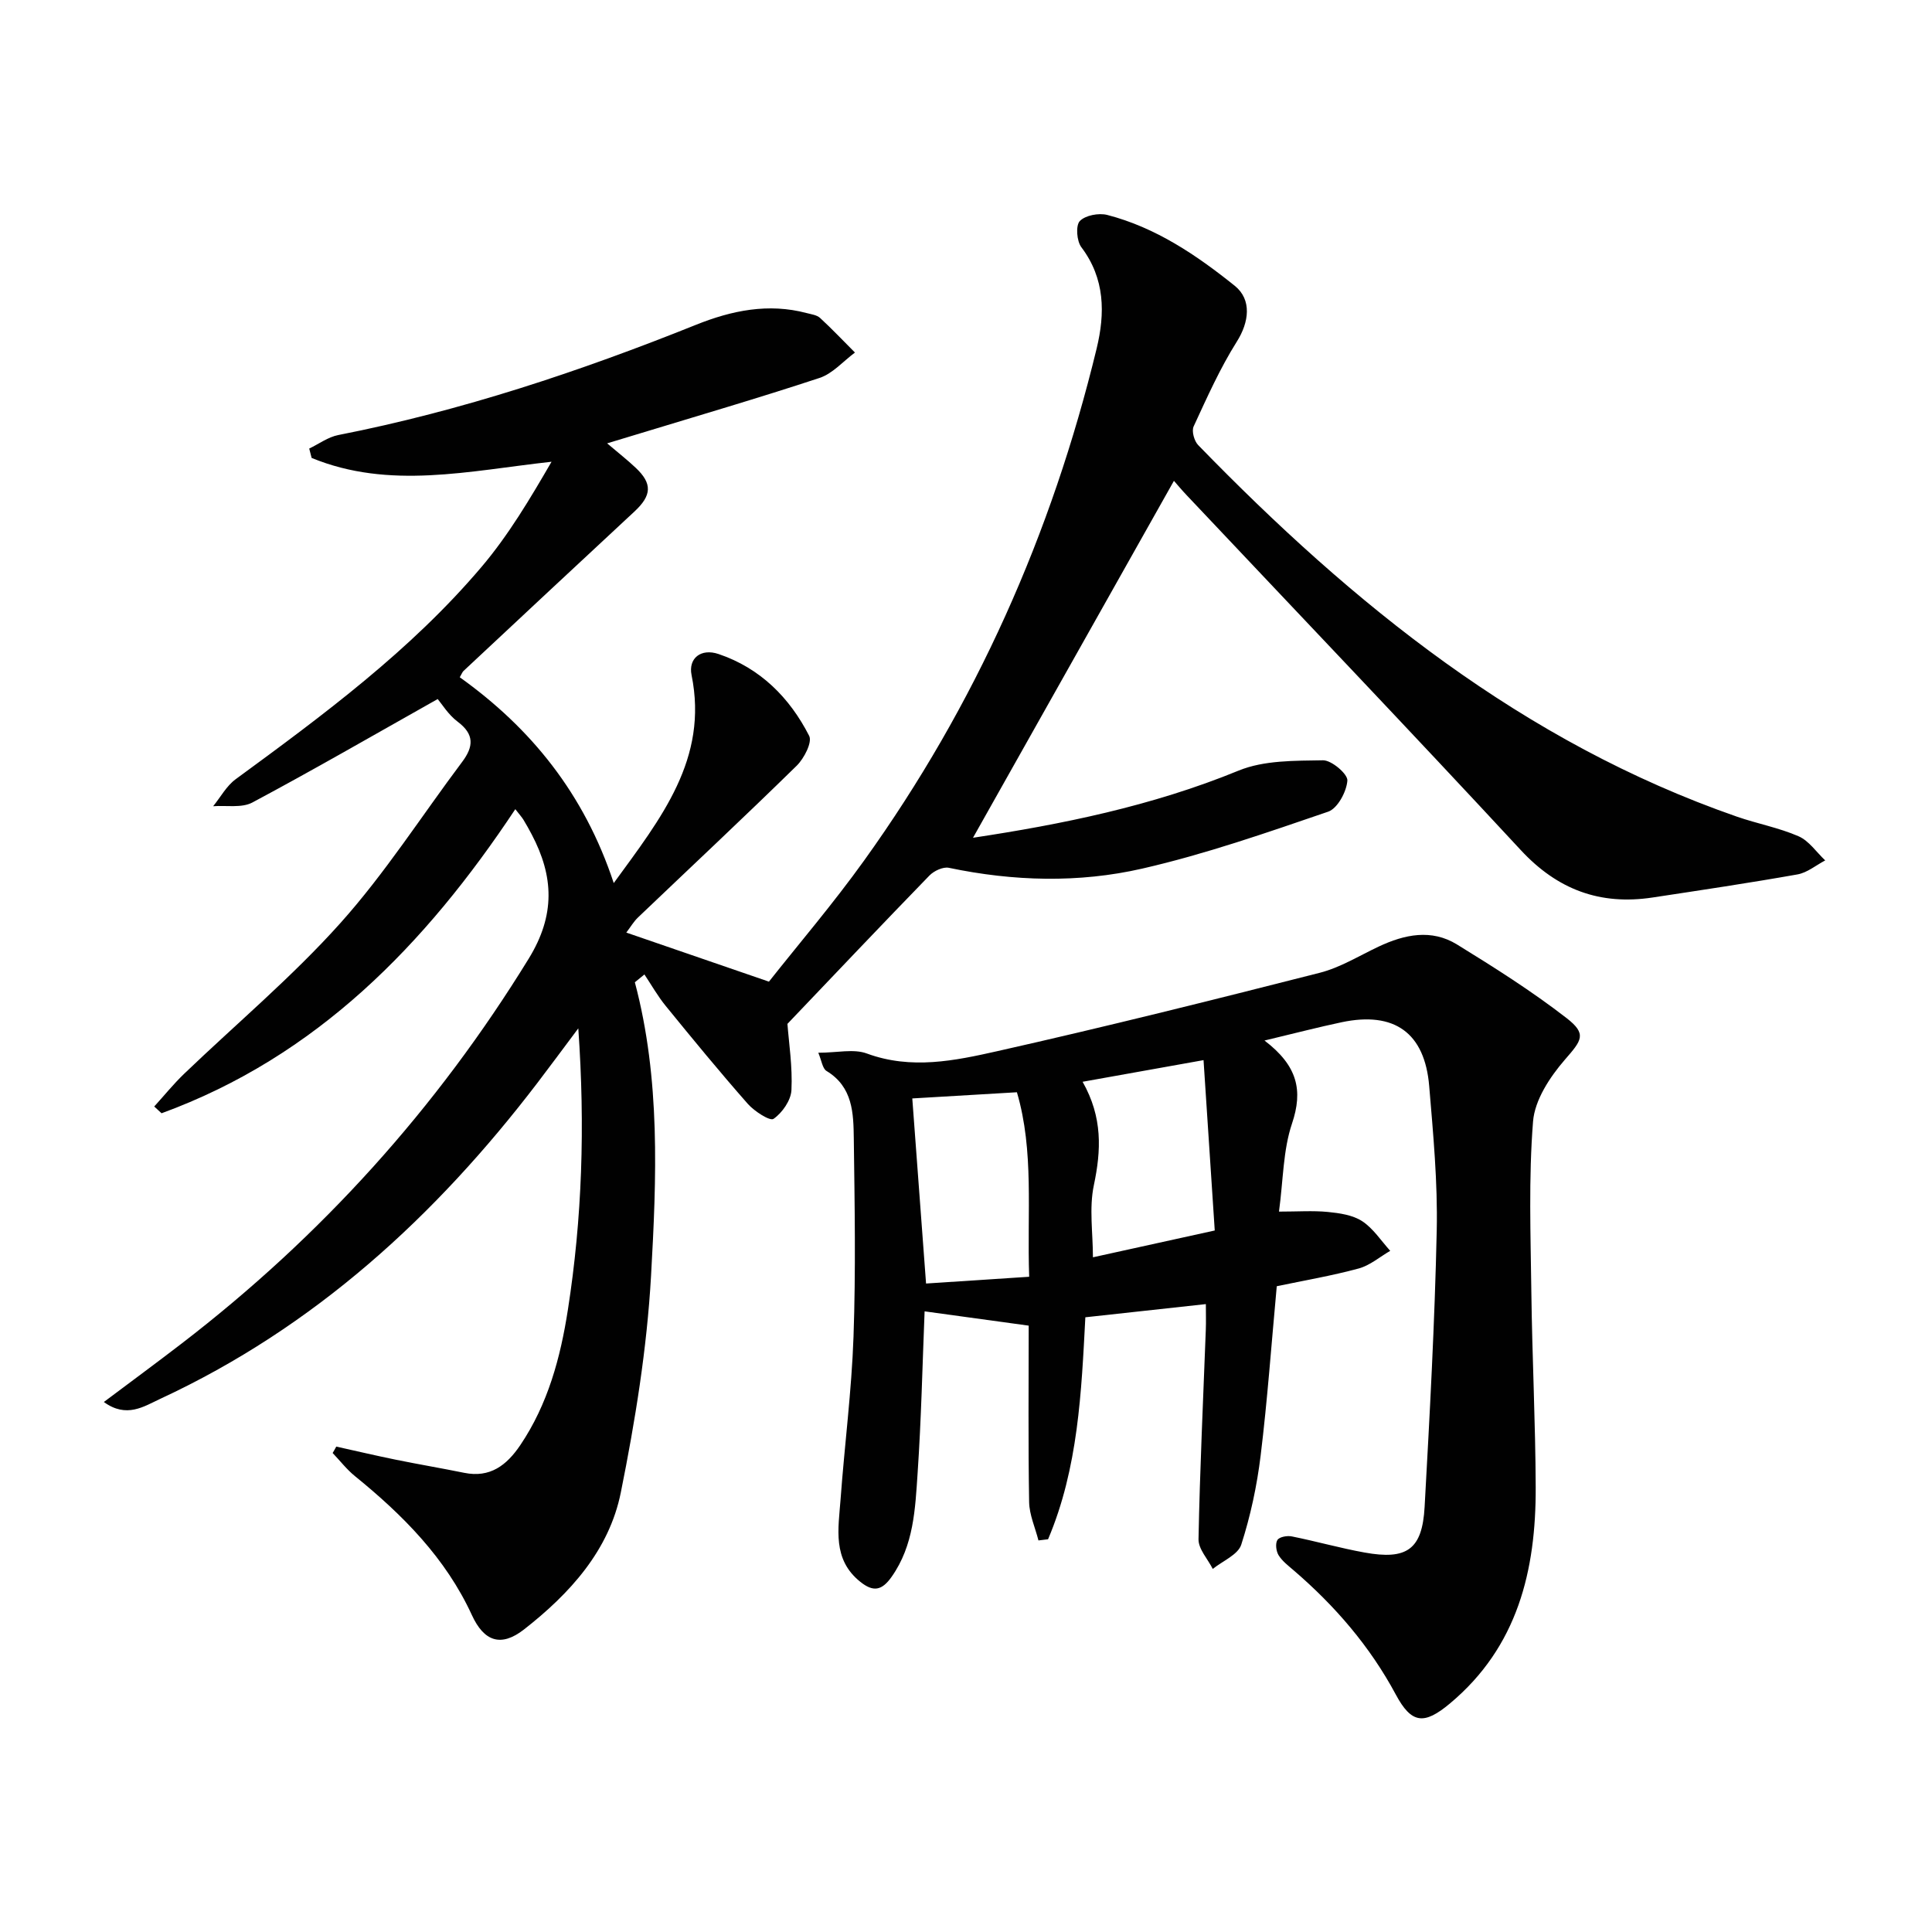 <svg enable-background="new 0 0 400 400" viewBox="0 0 400 400" xmlns="http://www.w3.org/2000/svg"><g fill="#010101"><path d="m69.62 299.5c4.1.91 8.19 1.87 12.3 2.71 4.71.96 9.46 1.76 14.18 2.72 5.39 1.1 8.82-1.59 11.62-5.73 5.72-8.48 8.32-18.13 9.85-28 2.95-18.91 3.59-37.96 2.16-58.29-3.23 4.31-5.82 7.83-8.47 11.3-21.12 27.65-46.19 50.6-78.07 65.4-3.42 1.59-6.99 4.07-11.69.66 5.61-4.21 10.91-8.11 16.14-12.13 28.82-22.16 52.76-48.63 71.83-79.67 5.54-9.02 5.18-17.02.62-25.7-.54-1.03-1.11-2.05-1.71-3.04-.34-.55-.78-1.03-1.69-2.2-18.65 28.11-41.19 51.24-73.24 62.96-.51-.47-1.01-.94-1.52-1.4 2.06-2.26 3.99-4.66 6.19-6.77 10.81-10.37 22.37-20.06 32.33-31.18 9.28-10.35 16.85-22.23 25.23-33.39 2.38-3.17 2.57-5.72-.94-8.34-1.93-1.45-3.28-3.69-4.12-4.68-13.45 7.57-25.8 14.71-38.37 21.42-2.21 1.18-5.39.56-8.12.77 1.54-1.89 2.76-4.2 4.66-5.59 18.15-13.3 36.26-26.68 50.9-43.95 5.59-6.59 10.06-14.12 14.5-21.78-17.08 1.88-33.53 5.84-49.67-.79-.17-.65-.34-1.29-.5-1.94 2-.96 3.91-2.39 6.02-2.8 25.51-5 50.03-13.18 74.1-22.84 7.36-2.95 14.95-4.52 22.88-2.41.95.25 2.09.39 2.76 1 2.5 2.3 4.83 4.77 7.23 7.17-2.43 1.8-4.61 4.36-7.34 5.26-12.75 4.21-25.66 7.97-38.51 11.89-1.56.48-3.12.94-5.46 1.65 2.26 1.92 4.14 3.39 5.87 5.02 3.54 3.31 3.38 5.76-.23 9.11-11.82 10.97-23.6 21.99-35.38 33-.23.21-.33.55-.77 1.3 14.73 10.53 25.77 24.11 31.88 42.61 9.84-13.5 19.63-25.71 16.11-43.07-.7-3.45 1.92-5.59 5.59-4.35 8.64 2.92 14.72 9.03 18.76 16.94.68 1.32-1.06 4.69-2.59 6.19-10.82 10.6-21.89 20.95-32.85 31.41-.9.86-1.55 1.99-2.42 3.13 9.7 3.34 18.99 6.53 29.53 10.16 6.03-7.64 13.27-16.1 19.73-25.11 23.05-32.11 38.83-67.6 48.12-105.98 1.76-7.28 1.75-14.46-3.17-20.97-.96-1.27-1.2-4.48-.32-5.41 1.13-1.19 3.93-1.72 5.68-1.27 10.02 2.59 18.45 8.29 26.39 14.66 3.6 2.89 2.98 7.55.44 11.57-3.49 5.54-6.18 11.59-8.94 17.56-.45.97.12 3.02.94 3.86 32.07 33.02 67.28 61.53 111.51 76.92 4.23 1.47 8.71 2.29 12.79 4.07 2.16.94 3.7 3.29 5.52 5-1.91 1-3.72 2.54-5.75 2.9-9.97 1.77-19.99 3.26-30 4.78-10.85 1.64-19.68-1.61-27.3-9.84-22.86-24.67-46.09-49-69.17-73.47-1.03-1.09-1.99-2.24-2.62-2.96-13.97 24.81-27.84 49.45-41.6 73.9 18.26-2.76 37-6.53 54.98-13.9 5.26-2.16 11.61-2.04 17.48-2.14 1.77-.03 5.14 2.84 5.05 4.19-.16 2.3-2.03 5.78-3.98 6.45-12.69 4.34-25.42 8.79-38.47 11.78-13.17 3.02-26.7 2.64-40.06-.16-1.2-.25-3.09.64-4.02 1.6-9.83 10.12-19.54 20.37-29.4 30.71.3 3.97 1.07 8.87.83 13.72-.11 2.13-1.91 4.7-3.71 5.95-.74.51-3.95-1.56-5.31-3.09-5.83-6.62-11.43-13.44-17-20.28-1.66-2.03-2.96-4.35-4.42-6.53-.66.54-1.32 1.08-1.98 1.62 5.33 20.06 4.49 40.52 3.35 60.81-.85 15.01-3.28 30.03-6.25 44.79-2.41 12.03-10.56 20.97-20.05 28.39-4.8 3.75-8.3 2.45-10.79-2.97-5.42-11.8-14.3-20.73-24.22-28.78-1.71-1.39-3.08-3.18-4.61-4.78.27-.44.51-.88.75-1.33z"/><path d="m261.8 215.43c6.87 5.23 8 10.34 5.7 17.18-1.86 5.51-1.81 11.66-2.7 18.24 3.9 0 7.03-.23 10.11.07 2.43.24 5.15.63 7.11 1.91 2.29 1.5 3.91 4.04 5.81 6.14-2.17 1.26-4.2 3.03-6.54 3.66-5.57 1.51-11.28 2.48-16.95 3.67-1.11 11.99-1.93 23.57-3.34 35.08-.76 6.22-2.09 12.46-4.01 18.42-.67 2.09-3.86 3.38-5.9 5.03-1.03-2.05-2.99-4.12-2.95-6.16.28-14.46.97-28.91 1.51-43.37.06-1.64.01-3.27.01-5.3-8.26.9-16.25 1.78-24.95 2.73-.81 15.38-1.46 31.22-7.72 45.96-.66.08-1.33.16-1.99.24-.67-2.65-1.88-5.29-1.93-7.94-.21-12.12-.09-24.25-.09-36.53-7.29-1-14.29-1.96-21.55-2.96-.45 11.08-.69 22.32-1.45 33.52-.5 7.39-.78 14.92-5.37 21.43-2.06 2.93-3.84 3.17-6.49 1.05-5.83-4.65-4.54-11.01-4.09-17.07.82-11.24 2.29-22.44 2.68-33.68.48-13.64.24-27.32.06-40.97-.07-5.27-.17-10.74-5.65-14.05-.84-.51-1.01-2.15-1.7-3.77 3.89 0 7.32-.86 10.06.16 9.18 3.38 18.2 1.49 27.01-.49 22.33-5.02 44.54-10.57 66.73-16.22 4.26-1.08 8.18-3.53 12.22-5.43 5.36-2.53 10.93-3.69 16.21-.44 7.75 4.77 15.48 9.66 22.66 15.22 4.32 3.34 3.16 4.63-.33 8.65-3.09 3.57-6.23 8.33-6.58 12.79-.93 11.71-.5 23.54-.35 35.32.17 13.47.85 26.95.9 40.42.06 17.2-3.72 33.01-17.75 44.74-5.37 4.49-7.96 4.23-11.23-1.87-5.35-9.97-12.59-18.35-21.12-25.68-1.13-.97-2.38-1.92-3.14-3.15-.51-.84-.7-2.43-.23-3.15.43-.65 2.04-.93 2.99-.73 5.03 1.01 9.99 2.42 15.03 3.33 8.81 1.6 11.96-.64 12.45-9.43 1.06-19.08 2.1-38.17 2.51-57.28.21-9.94-.73-19.93-1.56-29.86-.92-11.05-7.22-15.51-18.11-13.22-4.84 1.02-9.63 2.27-15.99 3.79zm-35.52 44.88c8.28-1.82 16.34-3.6 25.22-5.55-.76-11.57-1.52-23.06-2.32-35.27-8.98 1.61-16.57 2.96-25.04 4.48 4.18 7.38 3.85 14.2 2.33 21.42-1 4.74-.19 9.86-.19 14.92zm-13.2 4.03c-.47-13.4 1.05-25.99-2.54-38.2-7.76.46-14.95.89-21.66 1.28.95 12.81 1.88 25.28 2.85 38.32 7.01-.46 13.9-.91 21.35-1.4z"/></g></svg>